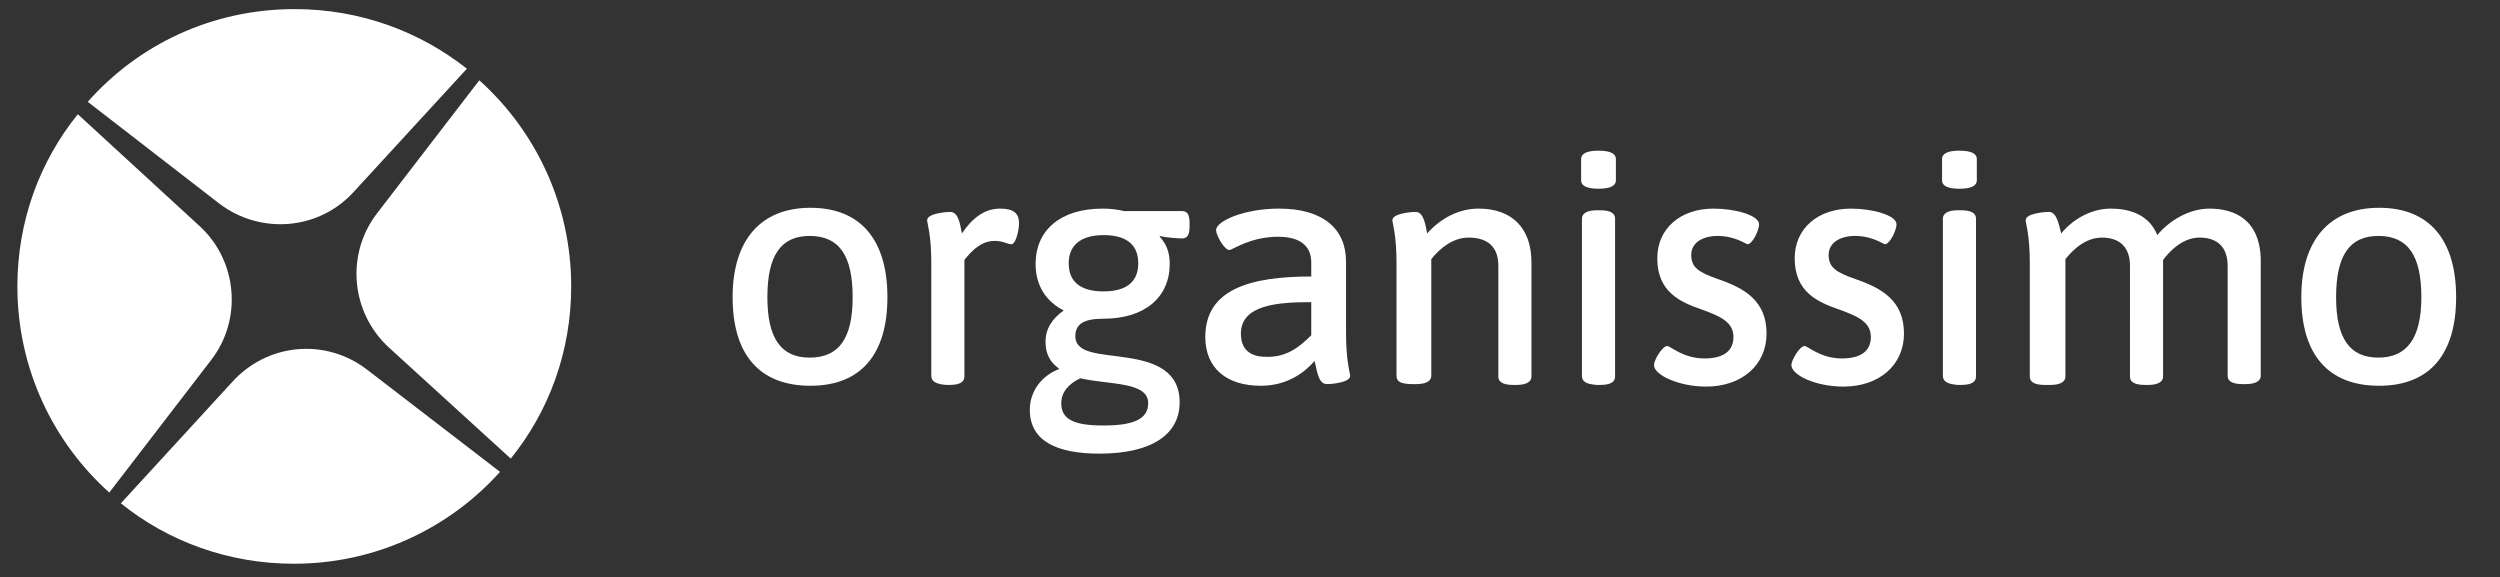 <?xml version="1.0" encoding="UTF-8"?>
<!-- Generator: Adobe Illustrator 25.4.1, SVG Export Plug-In . SVG Version: 6.00 Build 0)  -->
<svg version="1.1" xmlns="http://www.w3.org/2000/svg" xmlns:xlink="http://www.w3.org/1999/xlink" x="0px" y="0px" viewBox="0 0 302 69.7" style="enable-background:new 0 0 302 69.7;" xml:space="preserve">
<rect x="0" y="0" width="302" height="69.7" fill="#333333" stroke="none"/>
<style type="text/css">
	.st0{enable-background:new    ;}
	.st1{fill:#FFFFFF;}
</style>
<g id="Ebene_2_00000035508959042517275820000007871339083912614836_">
	<g class="st0">
		<path class="st1" d="M88.5,35.9c0-6.9,3.4-10.8,9.4-10.8s9.3,3.8,9.3,10.8c0,6.9-3.2,10.7-9.3,10.7C91.8,46.6,88.5,42.9,88.5,35.9    z M103,35.9c0-5-1.6-7.4-5.2-7.4c-3.5,0-5.1,2.4-5.1,7.4c0,4.9,1.6,7.3,5.1,7.3C101.4,43.2,103,40.8,103,35.9z"/>
		<path class="st1" d="M112.5,45.4V31.8c0-3.5-0.5-4.8-0.5-5.2c0-0.8,2.2-1,2.8-1c1,0,1.2,1.6,1.4,2.6c1.2-1.8,2.7-3,4.6-3    c1.7,0,2.3,0.6,2.3,1.8c0,0.8-0.4,2.5-0.9,2.5c-0.6,0-0.9-0.4-2.1-0.4c-2,0-3.4,2.1-3.6,2.3v14.1c0,0.6-0.5,1-1.8,1h-0.4    C113.1,46.4,112.5,46.1,112.5,45.4z"/>
		<path class="st1" d="M124.4,49.5c0-2.2,1.4-4.1,3.5-4.9v-0.1c-1-0.7-1.6-1.7-1.6-3.2c0-1.6,0.8-2.8,2.2-3.8    c-2.2-1.1-3.4-3.1-3.4-5.6c0-4.1,3-6.7,8.1-6.7c0.9,0,1.8,0.1,2.6,0.3h7c0.6,0,0.9,0.4,0.9,1.4v0.5c0,1-0.3,1.4-0.9,1.4    c-0.5,0-2-0.1-2.7-0.3v0.1c0.9,1,1.2,2,1.2,3.3c0,4-3,6.6-8,6.6c-2.3,0-3.4,0.6-3.4,2.1c0,2.2,3.1,2.1,6.2,2.6    c3.4,0.5,6.4,1.6,6.4,5.4c0,3.9-3.4,6.2-9.7,6.2C127.7,54.8,124.4,53.3,124.4,49.5z M138.7,48.7c0-2.6-4.6-2.2-8.2-3    c-1.3,0.6-2.3,1.6-2.3,3c0,1.9,1.4,2.7,5.1,2.7S138.7,50.6,138.7,48.7z M137.5,31.8c0-2.6-1.9-3.4-4.2-3.4s-4.2,0.9-4.2,3.4    c0,2.6,1.9,3.4,4.2,3.4S137.5,34.4,137.5,31.8z"/>
		<path class="st1" d="M145.6,40.7c0-5.8,5.5-7.3,12.8-7.3v-1.7c0-1.7-1-3.1-4-3.1c-3.4,0-5.5,1.6-5.9,1.6c-0.6,0-1.6-1.8-1.6-2.4    c0-1.1,3.4-2.6,7.6-2.6c5.4,0,8.1,2.5,8.1,6.4v8.6c0,3.5,0.5,4.9,0.5,5.2c0,0.8-2.2,1-2.8,1c-1.1,0-1.2-1.7-1.5-2.8    c-1.2,1.4-3.3,3-6.5,3C148.2,46.6,145.6,44.5,145.6,40.7z M158.4,40.5v-4c-4,0-8.5,0.3-8.5,3.8c0,1.8,1,2.8,3,2.8    C155.4,43.2,157,41.9,158.4,40.5z"/>
		<path class="st1" d="M168.7,45.4V31.8c0-3.5-0.5-4.8-0.5-5.2c0-0.8,2.2-1,2.8-1c1,0,1.2,1.6,1.4,2.6c1.6-1.8,3.8-3,6.2-3    c4.1,0,6.4,2.4,6.4,6.5v13.8c0,0.6-0.6,1-1.8,1h-0.4c-1.3,0-1.8-0.4-1.8-1V32.1c0-2.2-1.2-3.4-3.6-3.4c-1.8,0-3.4,1.2-4.5,2.6    v14.1c0,0.6-0.6,1-1.8,1h-0.4C169.2,46.4,168.7,46.1,168.7,45.4z"/>
		<path class="st1" d="M191,21.8v-2.6c0-0.6,0.6-1,2.1-1s2.1,0.4,2.1,1v2.6c0,0.6-0.6,1-2.1,1S191,22.4,191,21.8z M191.1,45.4v-19    c0-0.6,0.6-1,1.8-1h0.4c1.3,0,1.8,0.4,1.8,1v19.1c0,0.6-0.5,1-1.8,1h-0.4C191.6,46.4,191.1,46.1,191.1,45.4z"/>
		<path class="st1" d="M199.8,44.1c0-0.6,1-2.3,1.6-2.3c0.4,0,1.9,1.5,4.5,1.5c2.3,0,3.5-0.9,3.5-2.6c0-1.8-1.6-2.5-3.8-3.3    c-2.6-0.9-5.4-2.1-5.4-6.2c0-3.6,2.8-6,6.8-6c2.6,0,5.5,0.8,5.5,1.9c0,0.7-0.8,2.4-1.4,2.4c-0.2,0-1.5-1-3.6-1    c-1.8,0-3.2,0.8-3.2,2.3c0,1.5,0.9,2.1,3.2,2.9c3.2,1.1,5.9,2.6,5.9,6.6c0,3.8-3,6.4-7.3,6.4C202.8,46.7,199.8,45.3,199.8,44.1z"/>
		<path class="st1" d="M216.4,44.1c0-0.6,1-2.3,1.6-2.3c0.4,0,1.9,1.5,4.5,1.5c2.3,0,3.5-0.9,3.5-2.6c0-1.8-1.6-2.5-3.8-3.3    c-2.6-0.9-5.4-2.1-5.4-6.2c0-3.6,2.8-6,6.8-6c2.6,0,5.5,0.8,5.5,1.9c0,0.7-0.8,2.4-1.4,2.4c-0.2,0-1.5-1-3.6-1    c-1.8,0-3.2,0.8-3.2,2.3c0,1.5,0.9,2.1,3.2,2.9c3.2,1.1,5.9,2.6,5.9,6.6c0,3.8-3,6.4-7.3,6.4C219.3,46.7,216.4,45.3,216.4,44.1z"/>
		<path class="st1" d="M234.6,21.8v-2.6c0-0.6,0.6-1,2.1-1s2.1,0.4,2.1,1v2.6c0,0.6-0.6,1-2.1,1C235.2,22.8,234.6,22.4,234.6,21.8z     M234.7,45.4v-19c0-0.6,0.6-1,1.8-1h0.4c1.3,0,1.8,0.4,1.8,1v19.1c0,0.6-0.5,1-1.8,1h-0.4C235.3,46.4,234.7,46.1,234.7,45.4z"/>
		<path class="st1" d="M273.1,31.6v13.8c0,0.6-0.6,1-1.8,1h-0.4c-1.3,0-1.8-0.4-1.8-1V32.1c0-2.1-1.1-3.4-3.4-3.4    c-2.2,0-3.8,1.9-4.4,2.7v0.4v13.7c0,0.6-0.6,1-1.8,1h-0.4c-1.3,0-1.8-0.4-1.8-1V32.1c0-2.1-1.1-3.4-3.4-3.4    c-2.5,0-4.2,2.4-4.4,2.6v14.2c0,0.6-0.6,1-1.8,1H247c-1.3,0-1.8-0.4-1.8-1V31.8c0-3.5-0.5-4.8-0.5-5.2c0-0.8,2.2-1,2.8-1    c1,0,1.2,1.6,1.5,2.6c1.2-1.5,3.4-3,6-3c2.2,0,4.6,0.7,5.6,3.2c1.4-1.7,3.8-3.2,6.3-3.2C269.9,25.2,273.1,26.5,273.1,31.6z"/>
		<path class="st1" d="M278,35.9c0-6.9,3.4-10.8,9.4-10.8s9.3,3.8,9.3,10.8c0,6.9-3.2,10.7-9.3,10.7C281.3,46.6,278,42.9,278,35.9z     M292.5,35.9c0-5-1.6-7.4-5.2-7.4c-3.5,0-5.1,2.4-5.1,7.4c0,4.9,1.6,7.3,5.1,7.3S292.5,40.8,292.5,35.9z"/>
	</g>
</g>
<g id="Ebene_1">
	<g>
		<path class="st1" d="M25.5,43.5l-12.3,16c-6.8-6.1-11.1-15-11.1-24.9c0-7.9,2.7-15.1,7.3-20.8l14.7,13.5    C28.7,31.5,29.3,38.6,25.5,43.5z"/>
		<path class="st1" d="M26.5,24.6L10.6,12.3c6.1-6.9,15-11.2,25-11.2c7.9,0,15.1,2.7,20.8,7.2L42.8,23.1    C38.6,27.8,31.5,28.4,26.5,24.6z"/>
		<path class="st1" d="M44.4,44.7l16,12.3c-6.1,6.8-15,11.1-24.9,11.1c-7.9,0-15.2-2.7-20.9-7.3l13.4-14.6    C32.3,41.4,39.4,40.8,44.4,44.7z"/>
		<path class="st1" d="M69,34.6c0,7.9-2.7,15.1-7.3,20.8L47,42c-4.6-4.2-5.3-11.3-1.4-16.3l12.3-16C64.7,15.8,69,24.7,69,34.6z"/>
	</g>
</g>
</svg>